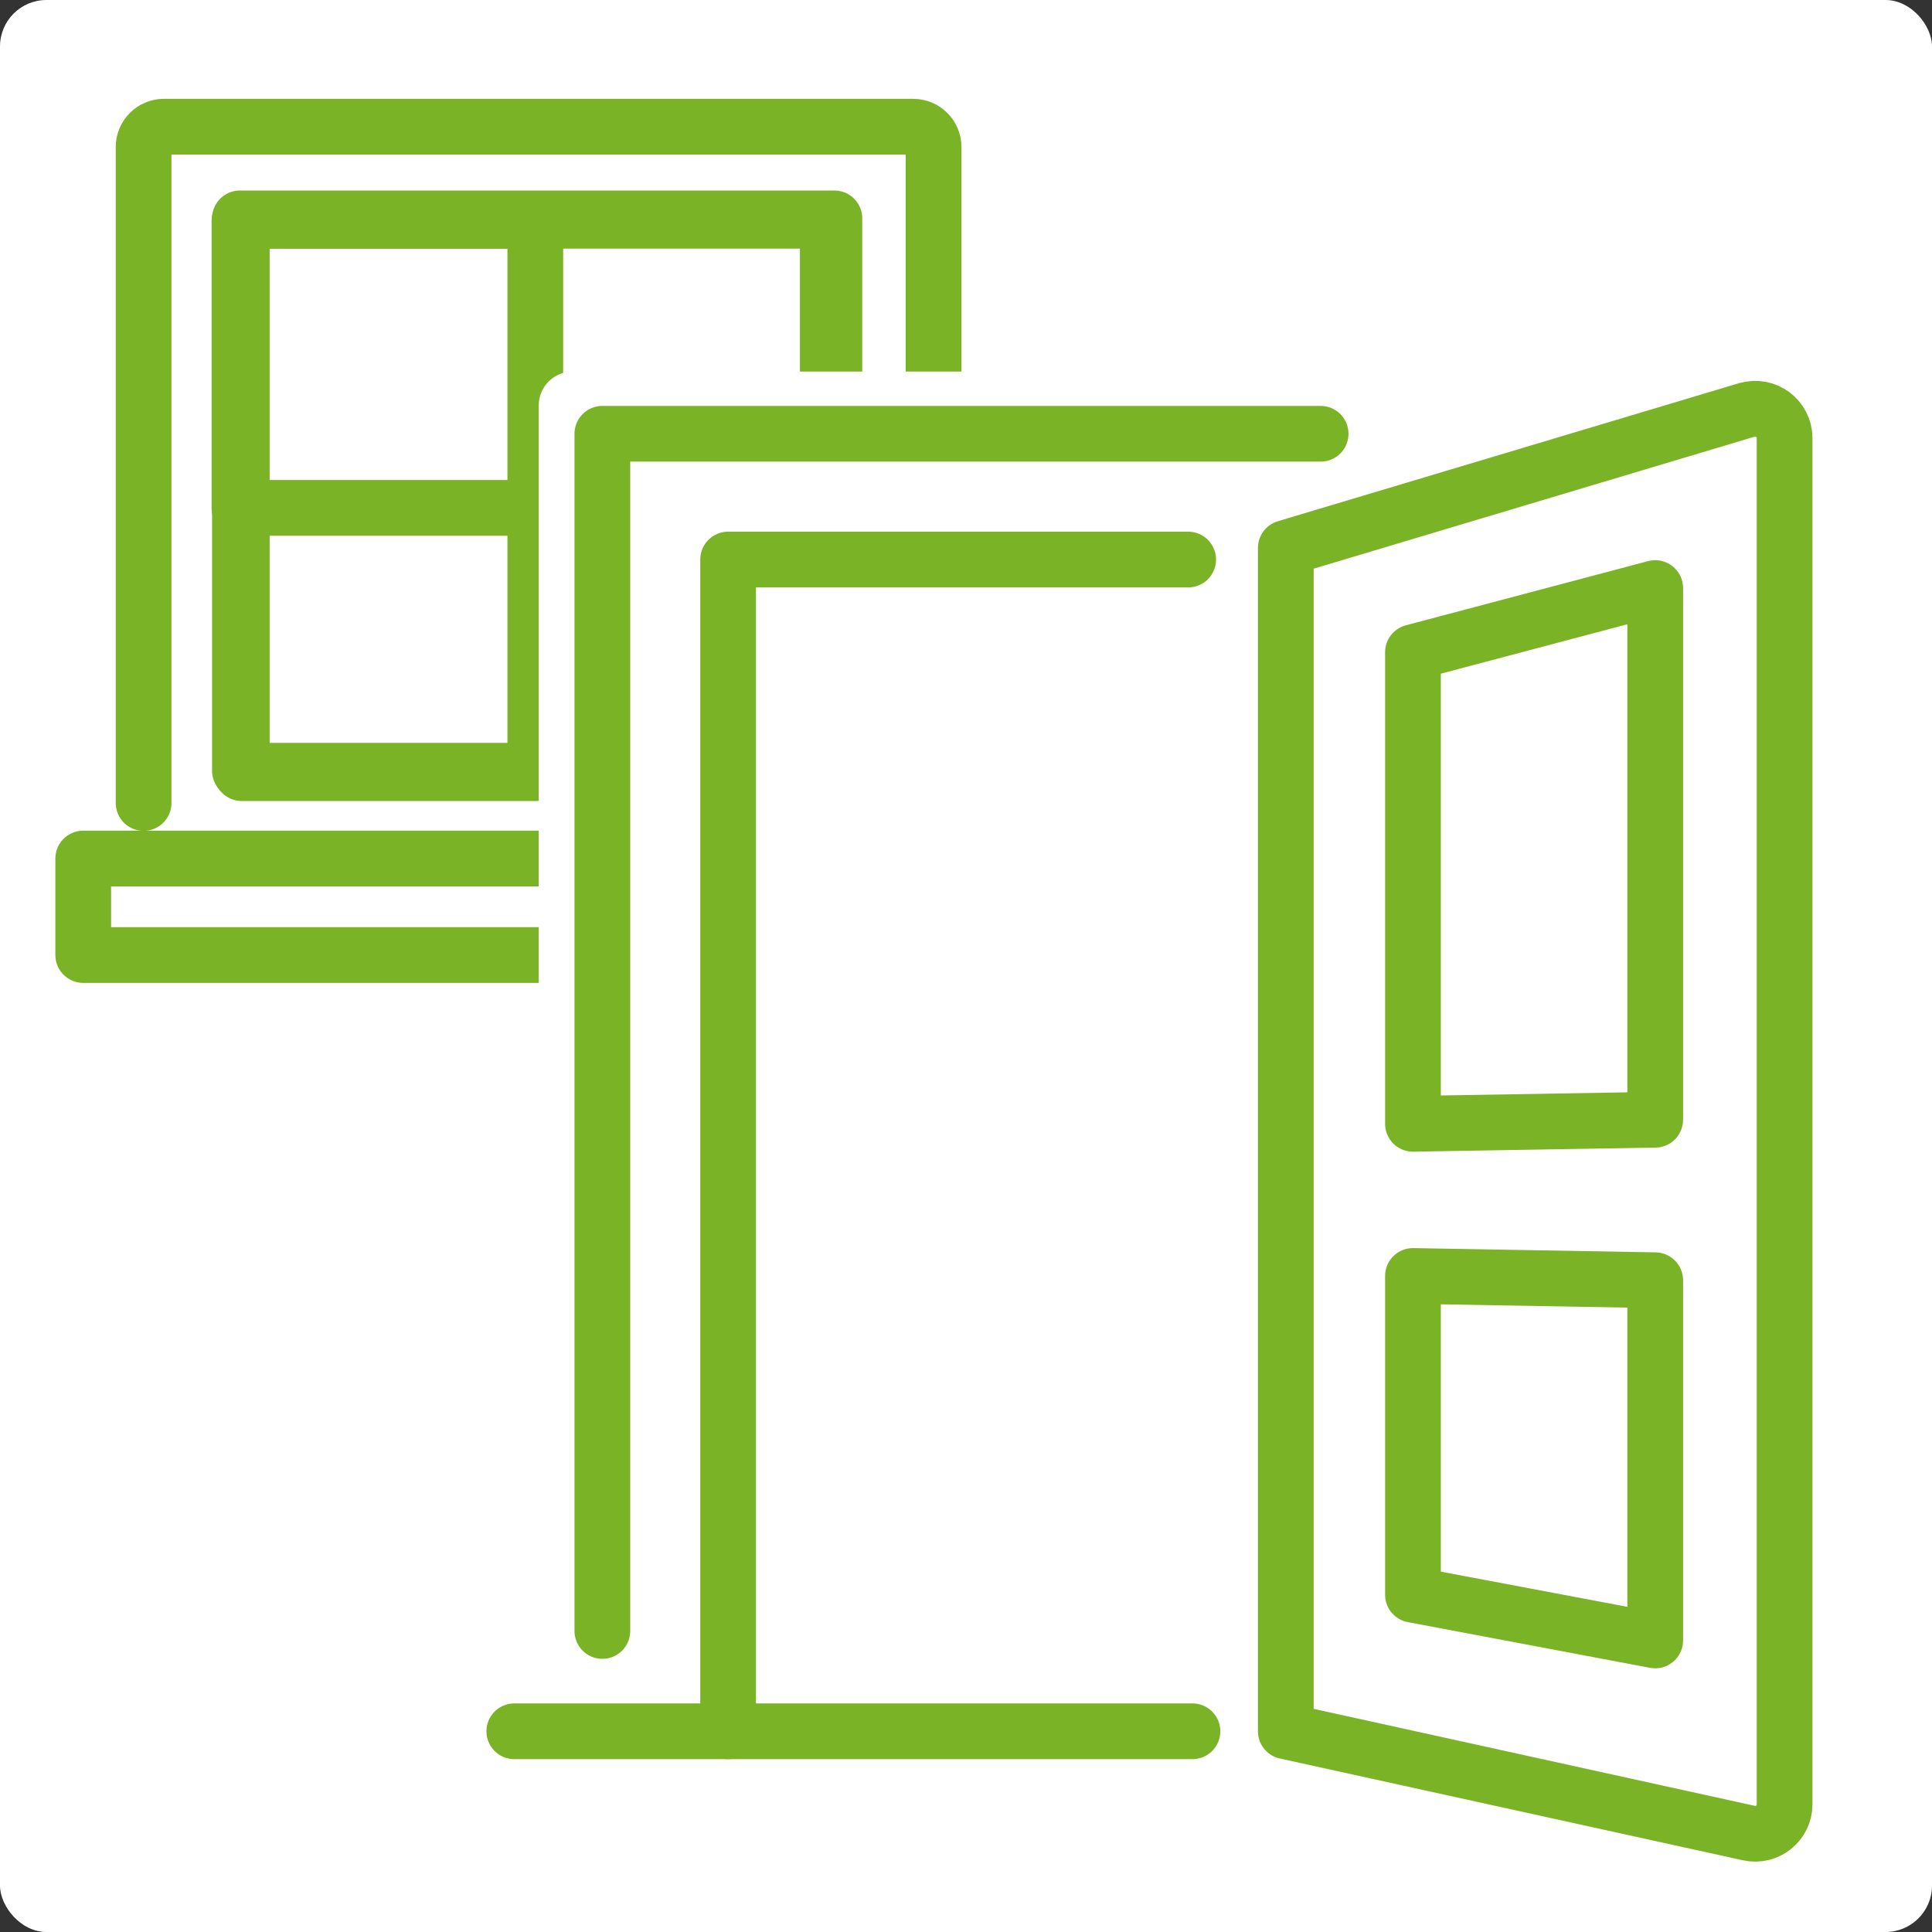 <?xml version="1.0" encoding="UTF-8"?>
<svg id="Layer_1" data-name="Layer 1" xmlns="http://www.w3.org/2000/svg" viewBox="0 0 208 208">
  <rect x="0" y="0" width="208" height="208" fill="#333333" stroke="none"/>
  <defs>
    <style>
      .cls-1 {
        fill: none;
        stroke: #7bb326;
        stroke-linecap: round;
        stroke-linejoin: round;
        stroke-width: 6px;
      }

      .cls-2 {
        fill: #fff;
      }
    </style>
  </defs>
  <rect class="cls-2" width="208" height="208" rx="5" ry="5"/>
  <g>
    <rect class="cls-1" x="25.83" y="23.51" width="64" height="59.47"/>
    <polyline class="cls-1" points="99.02 102.82 8.96 102.82 8.96 92.43 107 92.43 107 102.82"/>
    <path class="cls-1" d="M15.46,86.45V15.83c0-1.21.98-2.19,2.19-2.19h80.67c1.21,0,2.19.98,2.19,2.19v76.61"/>
    <rect class="cls-1" x="26.03" y="23.77" width="31.6" height="59.47"/>
    <rect class="cls-1" x="25.78" y="23.77" width="63.34" height="30.91"/>
  </g>
  <rect class="cls-2" x="58" y="40" width="143" height="161" rx="3.65" ry="3.65"/>
  <g>
    <line class="cls-1" x1="128.38" y1="186.39" x2="55.37" y2="186.39"/>
    <polyline class="cls-1" points="78.39 186.39 78.39 60.24 127.92 60.24"/>
    <polyline class="cls-1" points="142.18 46.7 77.64 46.7 64.85 46.7 64.85 59.49 64.85 175.59"/>
    <path class="cls-1" d="M188.07,44.13l-49.64,14.86v127.4l49.86,10.96c1.97.43,3.84-1.07,3.84-3.09V47.17c0-2.12-2.04-3.64-4.07-3.03Z"/>
    <polygon class="cls-1" points="152.12 120.99 152.12 70.22 178.2 63.31 178.2 120.55 152.12 120.99"/>
    <polygon class="cls-1" points="152.12 137.37 152.12 171.69 178.2 176.61 178.2 137.83 152.12 137.37"/>
  </g>
</svg>